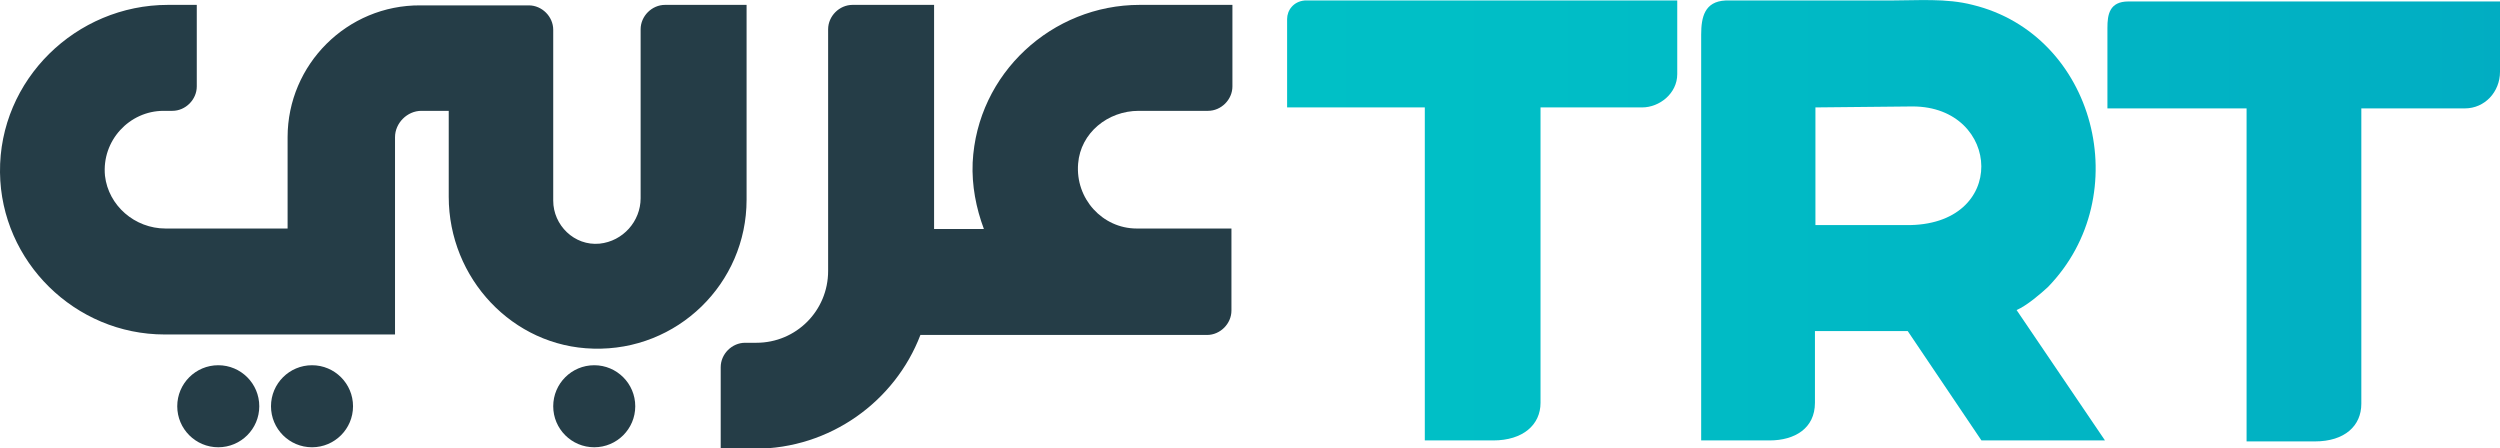 <?xml version="1.0" encoding="utf-8"?>
<!-- Generator: Adobe Illustrator 25.1.0, SVG Export Plug-In . SVG Version: 6.00 Build 0)  -->
<svg version="1.1" id="Layer_1" xmlns="http://www.w3.org/2000/svg" xmlns:xlink="http://www.w3.org/1999/xlink" x="0px" y="0px"
	 viewBox="0 0 512 91.8" style="enable-background:new 0 0 512 91.8;" xml:space="preserve">
<style type="text/css">
	.st0{fill:#253D47;}
	.st1{fill:url(#SVGID_1_);}
	.st2{fill:url(#SVGID_2_);}
	.st3{fill:url(#SVGID_3_);}
</style>
<g>
	<path class="st0" d="M152.9,1h-16.7c-2.7,0-5,2.3-5,5v34.6c0,4.7-3.6,8.8-8.4,9.3c-5.2,0.5-9.5-3.8-9.5-8.8v-35c0-2.7-2.3-5-5-5
		H86.1C71.1,1,58.9,13.2,58.9,28.1v18.7H33.9c-6.3,0-11.7-4.7-12.4-10.8c-0.7-7.2,5-13.3,12-13.3h1.8c2.7,0,5-2.3,5-5V1h-5.9
		C15.6,1-0.2,16.3,0,35.3c0.2,18.3,15.4,33.2,33.7,33.2h47.2V28.1c0-2.9,2.5-5.4,5.4-5.4h5.6v17.6C91.9,57,105,71,121.5,71.4
		c17.2,0.5,31.4-13.3,31.4-30.5V1z"/>
	<path class="st0" d="M199.2,33.3c-0.2,4.7,0.7,9.3,2.3,13.6h-10.2V1h-16.7c-2.7,0-5,2.3-5,5v49.5c0,8.1-6.5,14.7-14.7,14.7h-2.3
		c-2.7,0-5,2.3-5,5v16.7h7c15.4,0,28.7-9.7,33.9-23.3h58.7c2.7,0,5-2.3,5-5V46.8h-19.4c-7,0-12.6-6.1-12-13.3
		c0.5-6.3,6.1-10.8,12.4-10.8h14.2c2.7,0,5-2.3,5-5V1h-19C215.5,1,200.1,15,199.2,33.3z"/>
	<circle class="st0" cx="121.7" cy="83.2" r="8.4"/>
	<circle class="st0" cx="63.9" cy="83.2" r="8.4"/>
	<circle class="st0" cx="44.7" cy="83.2" r="8.4"/>
	<linearGradient id="SVGID_1_" gradientUnits="userSpaceOnUse" x1="-244.071" y1="45.129" x2="521.721" y2="45.129">
		<stop  offset="0" style="stop-color:#00C9C9"/>
		<stop  offset="0.456" style="stop-color:#00C6C8"/>
		<stop  offset="0.73" style="stop-color:#00BEC6"/>
		<stop  offset="0.955" style="stop-color:#01B0C3"/>
		<stop  offset="1" style="stop-color:#01ACC2"/>
	</linearGradient>
	<path class="st1" d="M291.8,90.2h14c6.1,0,9.7-3.2,9.7-7.7V22h20.8c3.6,0,7.2-2.9,7.2-6.8V0.1h-76.3c-2.3,0.2-3.6,2-3.6,3.8V22
		h28.2V90.2z"/>
	<linearGradient id="SVGID_2_" gradientUnits="userSpaceOnUse" x1="-244.071" y1="45.093" x2="521.721" y2="45.093">
		<stop  offset="0" style="stop-color:#00C9C9"/>
		<stop  offset="0.456" style="stop-color:#00C6C8"/>
		<stop  offset="0.73" style="stop-color:#00BEC6"/>
		<stop  offset="0.955" style="stop-color:#01B0C3"/>
		<stop  offset="1" style="stop-color:#01ACC2"/>
	</linearGradient>
	<path class="st2" d="M419.4,58.8C437.7,40,429.1,7.1,404,1c-5.4-1.4-11.3-0.9-16.9-0.9h-33.7c-4.3,0.2-5,3.4-5,7v83.1h14
		c5.2,0,9.3-2.5,9.3-7.7V67.8h19l15.1,22.4h25.3l-18.1-26.7C415.1,62.6,418,60.1,419.4,58.8z M390.3,46.1h-18.5V22l19.9-0.2
		C409.9,21.8,411.5,46.4,390.3,46.1z"/>
	<linearGradient id="SVGID_3_" gradientUnits="userSpaceOnUse" x1="-244.071" y1="45.355" x2="521.721" y2="45.355">
		<stop  offset="0" style="stop-color:#00C9C9"/>
		<stop  offset="0.456" style="stop-color:#00C6C8"/>
		<stop  offset="0.73" style="stop-color:#00BEC6"/>
		<stop  offset="0.955" style="stop-color:#01B0C3"/>
		<stop  offset="1" style="stop-color:#01ACC2"/>
	</linearGradient>
	<path class="st3" d="M431.6,5.7v16.5h28.5v68.2h14c6.1,0,9.5-3.2,9.5-7.7V22.2h21.2c4.1,0,7.2-3.4,7.2-7.5V0.3h-76.1
		C432,0.3,431.6,3,431.6,5.7z"/>
</g>
</svg>
